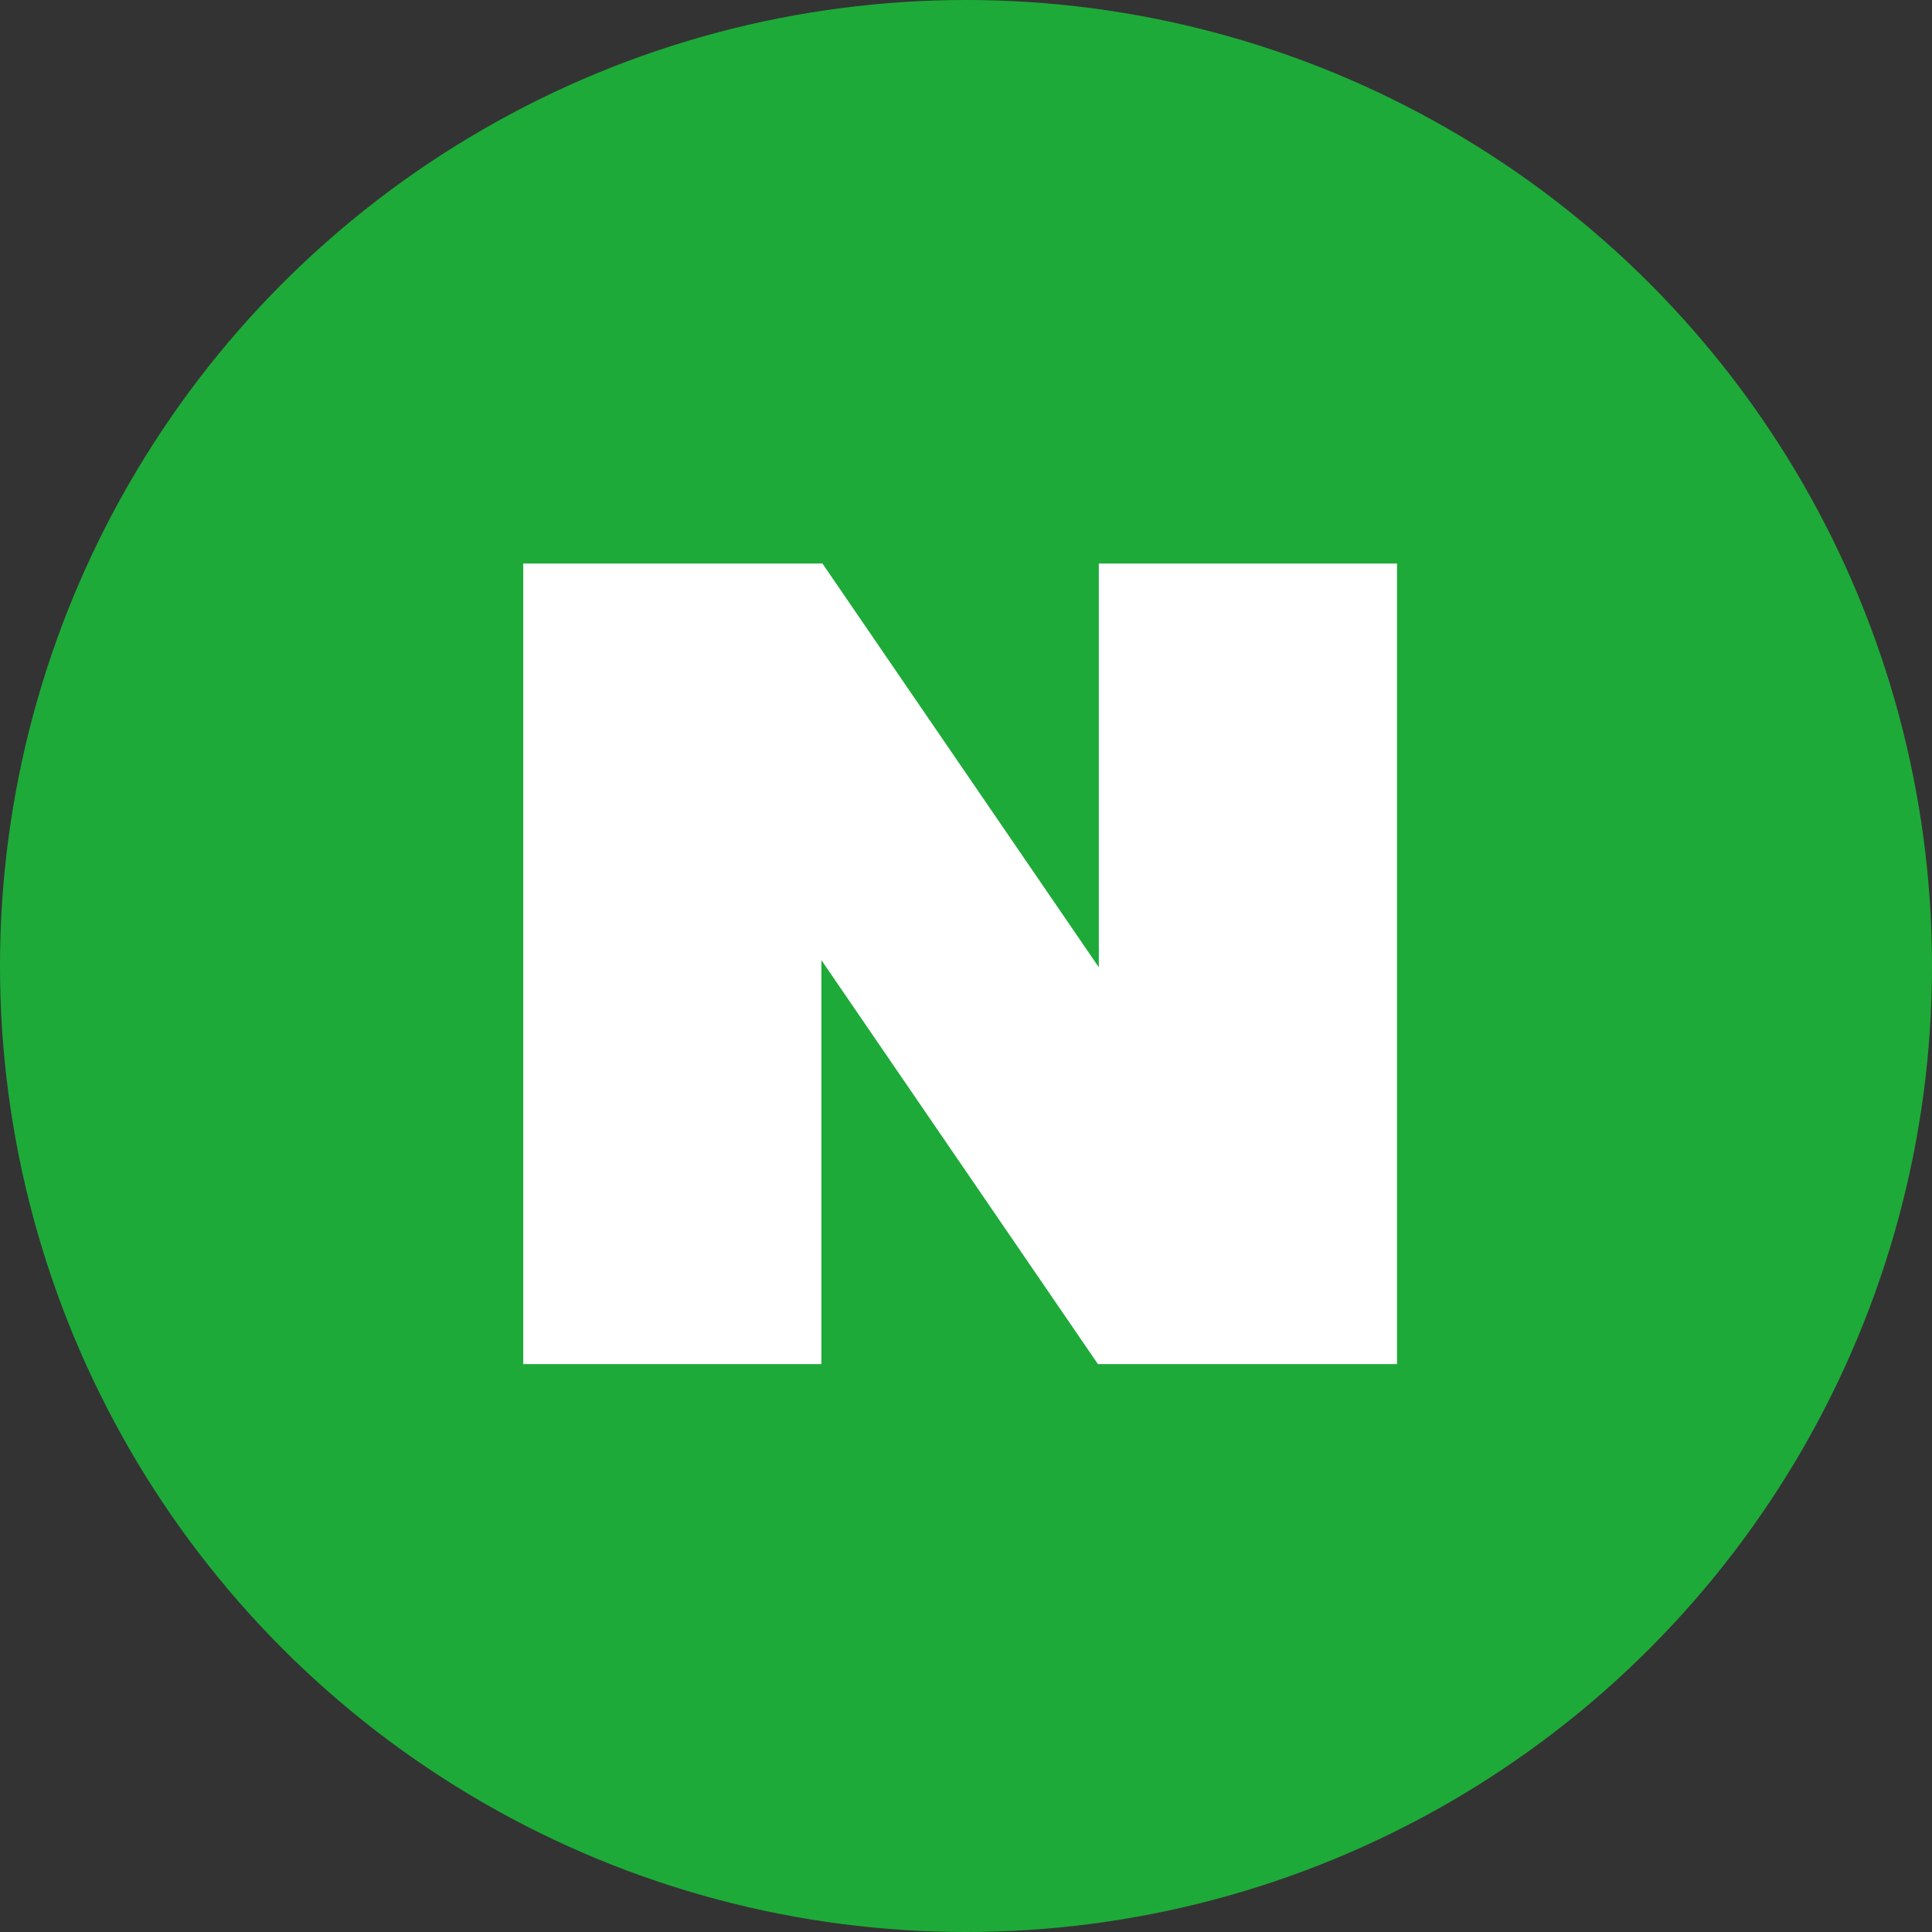 <svg xmlns="http://www.w3.org/2000/svg" width="48" height="48" viewBox="0 0 48 48">
  <rect x="0" y="0" width="48" height="48" fill="#333333" stroke="none"/>
  <g id="그룹_3497" data-name="그룹 3497" transform="translate(-1816 -344)">
    <circle id="타원_172" data-name="타원 172" cx="24" cy="24" r="24" transform="translate(1816 344)" fill="#1eaa39"/>
    <path id="패스_7890" data-name="패스 7890" d="M14.3,0V10.033L7.433,0H0V19.891H7.407V9.853l6.871,10.038h7.43V0Z" transform="translate(1829 358)" fill="#fff"/>
  </g>
</svg>
